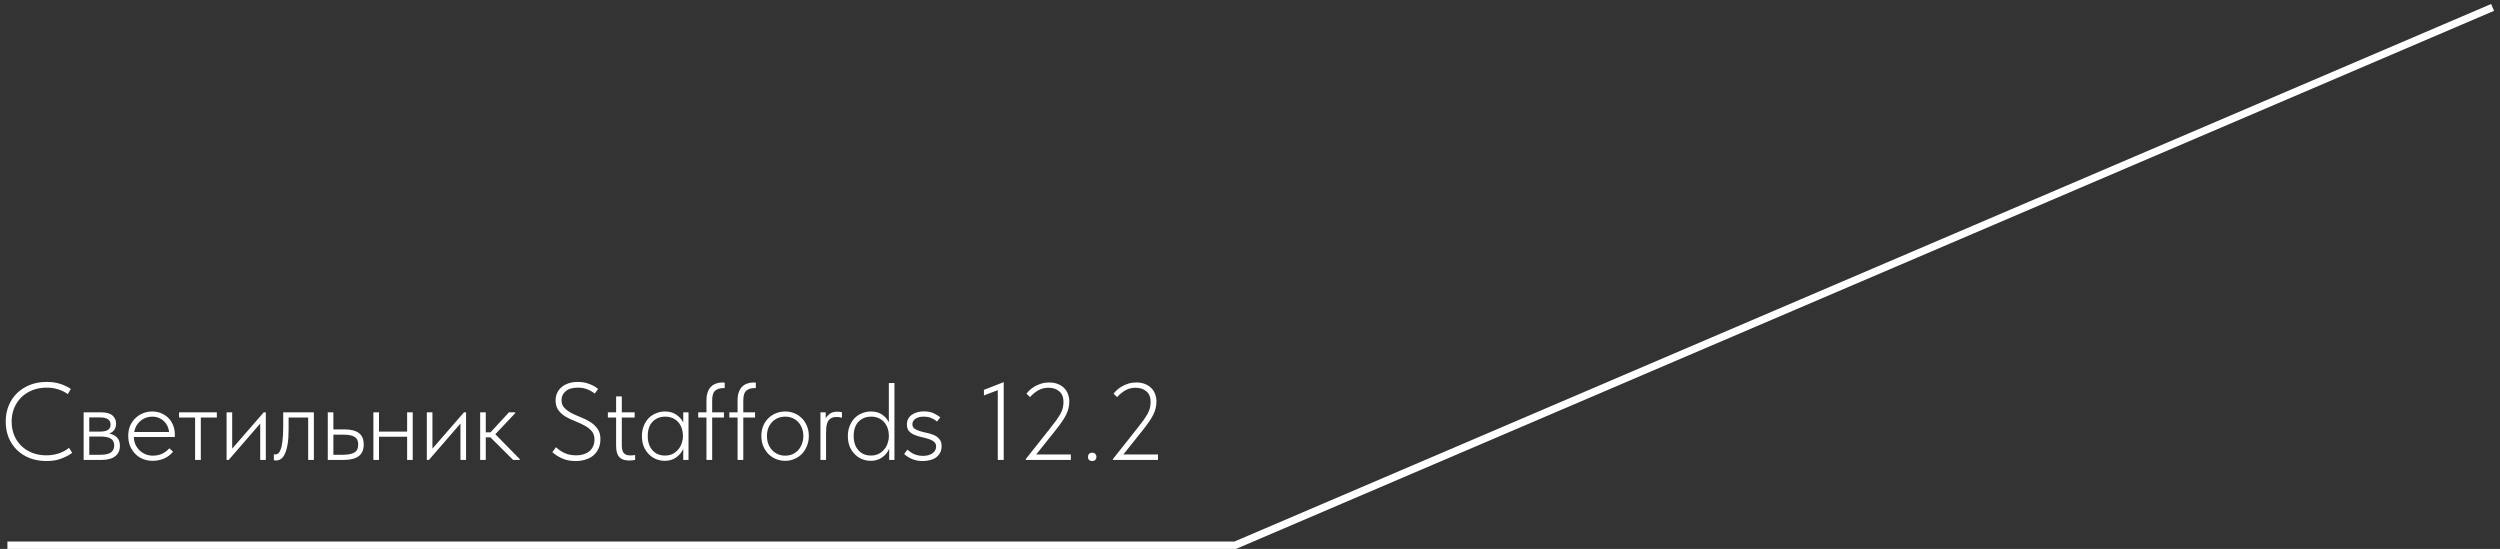 <?xml version="1.0" encoding="UTF-8"?> <svg xmlns="http://www.w3.org/2000/svg" width="337" height="74" viewBox="0 0 337 74" fill="none"><rect x="0" y="0" width="337" height="74" fill="#333333" stroke="none"/><path d="M6.295 62.148C5.466 62.148 4.71 62.02 4.029 61.763C3.348 61.496 2.765 61.126 2.281 60.652C1.797 60.178 1.422 59.615 1.155 58.963C0.899 58.312 0.77 57.596 0.77 56.816C0.77 56.045 0.904 55.334 1.17 54.683C1.437 54.031 1.812 53.468 2.296 52.994C2.79 52.52 3.372 52.15 4.044 51.883C4.715 51.616 5.461 51.483 6.28 51.483C6.972 51.483 7.589 51.572 8.132 51.75C8.675 51.928 9.149 52.155 9.554 52.431L9.139 53.127C8.764 52.851 8.335 52.639 7.851 52.49C7.367 52.332 6.853 52.253 6.31 52.253C5.579 52.253 4.923 52.372 4.34 52.609C3.757 52.846 3.259 53.172 2.844 53.587C2.439 54.001 2.123 54.485 1.896 55.038C1.679 55.591 1.57 56.184 1.57 56.816C1.57 57.497 1.684 58.119 1.911 58.682C2.148 59.235 2.474 59.714 2.888 60.119C3.303 60.514 3.797 60.825 4.37 61.052C4.942 61.269 5.569 61.378 6.251 61.378C6.824 61.378 7.372 61.294 7.895 61.126C8.418 60.958 8.887 60.706 9.302 60.371L9.732 61.037C9.366 61.324 8.887 61.58 8.295 61.807C7.712 62.035 7.046 62.148 6.295 62.148ZM11.276 55.586H13.661C14.342 55.586 14.841 55.724 15.157 56.001C15.483 56.277 15.646 56.648 15.646 57.112C15.646 57.428 15.567 57.704 15.409 57.941C15.251 58.169 15.024 58.336 14.728 58.445C15.172 58.534 15.523 58.712 15.779 58.978C16.036 59.245 16.164 59.62 16.164 60.104C16.164 60.716 15.947 61.185 15.513 61.511C15.088 61.837 14.471 62 13.661 62H11.276V55.586ZM12.032 58.845V61.304H13.513C14.184 61.304 14.663 61.2 14.95 60.993C15.246 60.776 15.394 60.459 15.394 60.045C15.394 59.62 15.241 59.314 14.935 59.126C14.639 58.939 14.175 58.845 13.543 58.845H12.032ZM12.032 56.268V58.178H13.513C13.938 58.178 14.273 58.109 14.52 57.971C14.777 57.823 14.905 57.576 14.905 57.23C14.905 56.589 14.426 56.268 13.469 56.268H12.032ZM20.589 62.118C20.125 62.118 19.691 62.039 19.286 61.882C18.891 61.724 18.545 61.496 18.249 61.2C17.953 60.904 17.716 60.548 17.538 60.134C17.37 59.719 17.286 59.255 17.286 58.741C17.286 58.228 17.375 57.769 17.553 57.364C17.74 56.959 17.982 56.618 18.279 56.342C18.585 56.055 18.93 55.838 19.316 55.69C19.701 55.542 20.101 55.468 20.515 55.468C21.019 55.468 21.458 55.562 21.834 55.749C22.219 55.927 22.54 56.159 22.796 56.445C23.053 56.732 23.246 57.058 23.374 57.423C23.503 57.778 23.567 58.139 23.567 58.504V58.904H18.042C18.052 59.289 18.126 59.635 18.264 59.941C18.412 60.247 18.605 60.514 18.841 60.741C19.078 60.958 19.345 61.126 19.641 61.245C19.948 61.363 20.273 61.422 20.619 61.422C21.083 61.422 21.503 61.333 21.878 61.156C22.253 60.968 22.569 60.726 22.826 60.43L23.33 60.889C22.974 61.314 22.559 61.625 22.085 61.822C21.611 62.02 21.113 62.118 20.589 62.118ZM20.5 56.164C20.204 56.164 19.923 56.213 19.656 56.312C19.39 56.411 19.148 56.554 18.93 56.742C18.713 56.919 18.53 57.137 18.382 57.393C18.244 57.65 18.145 57.931 18.086 58.238H22.796C22.767 57.951 22.693 57.685 22.574 57.438C22.456 57.181 22.298 56.959 22.1 56.771C21.903 56.584 21.671 56.435 21.404 56.327C21.137 56.218 20.836 56.164 20.5 56.164ZM26.299 56.282H24.137V55.586H29.232V56.282H27.07V62H26.299V56.282ZM30.544 55.586H31.299V60.474L35.551 55.586H35.832V62H35.077V57.097L30.826 62H30.544V55.586ZM37.215 62.074C37.136 62.074 37.072 62.069 37.022 62.059C36.973 62.049 36.938 62.039 36.919 62.03V61.245C36.958 61.254 37.027 61.259 37.126 61.259C37.245 61.259 37.363 61.22 37.481 61.141C37.61 61.052 37.724 60.874 37.822 60.608C37.931 60.341 38.015 59.961 38.074 59.467C38.143 58.963 38.178 58.297 38.178 57.467V55.586H42.31V62H41.54V56.282H38.904V57.867C38.904 58.667 38.859 59.339 38.77 59.882C38.681 60.415 38.558 60.845 38.4 61.17C38.252 61.496 38.074 61.728 37.867 61.867C37.659 62.005 37.442 62.074 37.215 62.074ZM44.185 55.586H44.94V57.882H46.422C47.291 57.882 47.942 58.045 48.377 58.371C48.811 58.697 49.029 59.215 49.029 59.926C49.029 60.637 48.801 61.161 48.347 61.496C47.903 61.832 47.212 62 46.273 62H44.185V55.586ZM46.155 61.304C46.876 61.304 47.409 61.205 47.755 61.008C48.11 60.81 48.288 60.45 48.288 59.926C48.288 59.432 48.125 59.087 47.799 58.889C47.473 58.692 46.97 58.593 46.288 58.593H44.94V61.304H46.155ZM54.88 58.875H51.088V62H50.333V55.586H51.088V58.178H54.88V55.586H55.636V62H54.88V58.875ZM57.536 55.586H58.292V60.474L62.543 55.586H62.824V62H62.069V57.097L57.818 62H57.536V55.586ZM64.726 55.586H65.481V58.282H66.118L68.606 55.586H69.451V55.69L66.77 58.534L70.073 61.896V62H69.169L66.103 58.949H65.481V62H64.726V55.586ZM77.604 62.148C76.913 62.148 76.311 62.035 75.797 61.807C75.284 61.58 74.835 61.294 74.449 60.948L74.953 60.282C75.289 60.617 75.684 60.884 76.138 61.082C76.592 61.279 77.091 61.378 77.634 61.378C78.059 61.378 78.424 61.324 78.73 61.215C79.046 61.106 79.308 60.958 79.515 60.771C79.723 60.573 79.876 60.346 79.974 60.089C80.083 59.832 80.137 59.556 80.137 59.26C80.137 58.786 80.009 58.401 79.752 58.104C79.496 57.808 79.17 57.556 78.775 57.349C78.389 57.142 77.97 56.949 77.516 56.771C77.061 56.593 76.637 56.391 76.242 56.164C75.856 55.927 75.536 55.641 75.279 55.305C75.022 54.959 74.894 54.515 74.894 53.972C74.894 53.606 74.963 53.275 75.101 52.979C75.239 52.673 75.437 52.411 75.694 52.194C75.95 51.967 76.261 51.794 76.627 51.676C77.002 51.547 77.427 51.483 77.901 51.483C78.454 51.483 78.957 51.572 79.412 51.75C79.876 51.918 80.281 52.145 80.626 52.431L80.167 53.053C79.891 52.826 79.565 52.639 79.189 52.49C78.814 52.332 78.38 52.253 77.886 52.253C77.165 52.253 76.617 52.416 76.242 52.742C75.876 53.058 75.694 53.458 75.694 53.942C75.694 54.367 75.822 54.712 76.079 54.979C76.335 55.245 76.656 55.483 77.041 55.69C77.436 55.887 77.861 56.075 78.315 56.253C78.77 56.431 79.189 56.643 79.575 56.89C79.969 57.137 80.295 57.443 80.552 57.808C80.809 58.164 80.937 58.623 80.937 59.186C80.937 59.669 80.853 60.094 80.685 60.459C80.517 60.825 80.285 61.136 79.989 61.393C79.693 61.64 79.338 61.827 78.923 61.956C78.518 62.084 78.078 62.148 77.604 62.148ZM81.94 55.586H83.051V53.438H83.821V55.586H85.554V56.282H83.821V60C83.821 60.198 83.836 60.38 83.866 60.548C83.895 60.716 83.95 60.864 84.028 60.993C84.108 61.111 84.221 61.21 84.369 61.289C84.527 61.358 84.735 61.393 84.991 61.393C85.09 61.393 85.189 61.388 85.288 61.378C85.396 61.368 85.505 61.353 85.614 61.333V62C85.465 62.03 85.327 62.049 85.199 62.059C85.07 62.069 84.957 62.074 84.858 62.074C84.572 62.074 84.315 62.044 84.088 61.985C83.871 61.916 83.683 61.807 83.525 61.659C83.377 61.511 83.258 61.309 83.169 61.052C83.09 60.795 83.051 60.474 83.051 60.089V56.282H81.94V55.586ZM89.613 62.118C89.218 62.118 88.833 62.044 88.457 61.896C88.092 61.748 87.766 61.531 87.48 61.245C87.193 60.958 86.961 60.613 86.784 60.208C86.616 59.793 86.532 59.319 86.532 58.786C86.532 58.272 86.616 57.813 86.784 57.408C86.951 56.993 87.174 56.643 87.45 56.356C87.737 56.07 88.067 55.853 88.442 55.705C88.818 55.547 89.218 55.468 89.642 55.468C90.255 55.468 90.768 55.616 91.183 55.912C91.598 56.198 91.904 56.544 92.101 56.949V55.586H92.812V62H92.101V60.489C91.904 60.963 91.588 61.353 91.153 61.659C90.729 61.965 90.215 62.118 89.613 62.118ZM89.642 61.407C90.037 61.407 90.383 61.333 90.679 61.185C90.985 61.027 91.237 60.825 91.435 60.578C91.642 60.331 91.795 60.055 91.894 59.748C92.002 59.442 92.057 59.141 92.057 58.845V58.682C92.057 58.366 92.007 58.06 91.909 57.764C91.81 57.458 91.662 57.186 91.464 56.949C91.267 56.712 91.02 56.524 90.724 56.386C90.427 56.238 90.082 56.164 89.687 56.164C88.986 56.164 88.413 56.391 87.969 56.845C87.534 57.3 87.317 57.941 87.317 58.771C87.317 59.561 87.524 60.198 87.939 60.682C88.364 61.166 88.931 61.407 89.642 61.407ZM94.12 55.586H95.231V53.972C95.231 53.547 95.285 53.182 95.394 52.876C95.502 52.569 95.65 52.322 95.838 52.135C96.035 51.937 96.263 51.794 96.519 51.705C96.786 51.607 97.067 51.557 97.364 51.557C97.463 51.557 97.532 51.562 97.571 51.572C97.611 51.572 97.65 51.572 97.69 51.572V52.327C97.64 52.318 97.606 52.313 97.586 52.313C97.576 52.313 97.551 52.313 97.512 52.313C97.048 52.313 96.677 52.431 96.401 52.668C96.134 52.895 96.001 53.33 96.001 53.972V55.586H97.586V56.282H96.001V62H95.231V56.282H94.12V55.586ZM98.315 55.586H99.426V53.972C99.426 53.547 99.48 53.182 99.589 52.876C99.697 52.569 99.845 52.322 100.033 52.135C100.23 51.937 100.458 51.794 100.714 51.705C100.981 51.607 101.262 51.557 101.559 51.557C101.657 51.557 101.727 51.562 101.766 51.572C101.806 51.572 101.845 51.572 101.885 51.572V52.327C101.835 52.318 101.801 52.313 101.781 52.313C101.771 52.313 101.746 52.313 101.707 52.313C101.243 52.313 100.872 52.431 100.596 52.668C100.329 52.895 100.196 53.33 100.196 53.972V55.586H101.781V56.282H100.196V62H99.426V56.282H98.315V55.586ZM105.846 62.118C105.392 62.118 104.967 62.035 104.572 61.867C104.187 61.699 103.846 61.467 103.55 61.17C103.264 60.864 103.037 60.509 102.869 60.104C102.711 59.689 102.632 59.24 102.632 58.756C102.632 58.282 102.711 57.843 102.869 57.438C103.037 57.033 103.264 56.687 103.55 56.401C103.846 56.105 104.187 55.877 104.572 55.719C104.967 55.552 105.392 55.468 105.846 55.468C106.3 55.468 106.72 55.552 107.105 55.719C107.49 55.877 107.826 56.105 108.112 56.401C108.399 56.687 108.621 57.033 108.779 57.438C108.947 57.843 109.031 58.282 109.031 58.756C109.031 59.24 108.947 59.689 108.779 60.104C108.621 60.509 108.399 60.864 108.112 61.17C107.826 61.467 107.485 61.699 107.09 61.867C106.705 62.035 106.29 62.118 105.846 62.118ZM105.846 61.422C106.201 61.422 106.527 61.358 106.824 61.23C107.12 61.101 107.377 60.919 107.594 60.682C107.811 60.445 107.979 60.163 108.097 59.837C108.226 59.511 108.29 59.151 108.29 58.756C108.29 58.371 108.226 58.02 108.097 57.704C107.979 57.388 107.811 57.117 107.594 56.89C107.377 56.653 107.12 56.475 106.824 56.356C106.527 56.228 106.201 56.164 105.846 56.164C105.49 56.164 105.16 56.228 104.854 56.356C104.557 56.475 104.301 56.653 104.083 56.89C103.866 57.117 103.693 57.388 103.565 57.704C103.446 58.02 103.387 58.371 103.387 58.756C103.387 59.151 103.446 59.511 103.565 59.837C103.693 60.163 103.866 60.445 104.083 60.682C104.31 60.919 104.572 61.101 104.868 61.23C105.165 61.358 105.49 61.422 105.846 61.422ZM112.876 55.497C112.985 55.497 113.089 55.502 113.187 55.512C113.296 55.522 113.4 55.542 113.498 55.571V56.312C113.39 56.282 113.276 56.258 113.158 56.238C113.039 56.218 112.916 56.208 112.787 56.208C112.452 56.208 112.185 56.273 111.988 56.401C111.8 56.519 111.657 56.687 111.558 56.904C111.469 57.112 111.41 57.359 111.38 57.645C111.361 57.922 111.351 58.213 111.351 58.519V62H110.595V55.586H111.306V56.386C111.425 56.169 111.607 55.966 111.854 55.779C112.101 55.591 112.442 55.497 112.876 55.497ZM117.372 62.118C116.977 62.118 116.592 62.044 116.216 61.896C115.851 61.748 115.525 61.531 115.239 61.245C114.952 60.958 114.72 60.613 114.543 60.208C114.375 59.793 114.291 59.319 114.291 58.786C114.291 58.272 114.375 57.813 114.543 57.408C114.71 56.993 114.933 56.643 115.209 56.356C115.495 56.07 115.826 55.853 116.202 55.705C116.577 55.547 116.977 55.468 117.401 55.468C118.014 55.468 118.522 55.611 118.927 55.897C119.332 56.184 119.628 56.529 119.816 56.934V51.631H120.571V62H119.86V60.489C119.663 60.963 119.347 61.353 118.912 61.659C118.488 61.965 117.974 62.118 117.372 62.118ZM117.401 61.407C117.796 61.407 118.142 61.333 118.438 61.185C118.744 61.027 118.996 60.825 119.194 60.578C119.401 60.331 119.554 60.055 119.653 59.748C119.761 59.442 119.816 59.141 119.816 58.845V58.682C119.816 58.366 119.766 58.06 119.668 57.764C119.569 57.458 119.421 57.186 119.223 56.949C119.026 56.712 118.779 56.524 118.483 56.386C118.186 56.238 117.841 56.164 117.446 56.164C116.745 56.164 116.172 56.391 115.728 56.845C115.293 57.3 115.076 57.941 115.076 58.771C115.076 59.561 115.283 60.198 115.698 60.682C116.123 61.166 116.69 61.407 117.401 61.407ZM124.397 62.148C123.874 62.148 123.404 62.064 122.99 61.896C122.575 61.728 122.205 61.496 121.879 61.2L122.323 60.608C122.59 60.864 122.901 61.072 123.256 61.23C123.622 61.378 124.017 61.452 124.441 61.452C124.935 61.452 125.35 61.338 125.686 61.111C126.021 60.874 126.189 60.568 126.189 60.193C126.189 59.907 126.09 59.689 125.893 59.541C125.705 59.383 125.463 59.26 125.167 59.171C124.871 59.072 124.555 58.988 124.219 58.919C123.883 58.84 123.567 58.741 123.271 58.623C122.975 58.494 122.728 58.327 122.531 58.119C122.343 57.902 122.249 57.601 122.249 57.216C122.249 56.909 122.313 56.648 122.442 56.431C122.57 56.203 122.743 56.021 122.96 55.882C123.177 55.734 123.424 55.626 123.701 55.557C123.977 55.487 124.264 55.453 124.56 55.453C125.063 55.453 125.493 55.537 125.849 55.705C126.214 55.873 126.515 56.055 126.752 56.253L126.308 56.83C126.11 56.643 125.858 56.485 125.552 56.356C125.256 56.228 124.905 56.164 124.501 56.164C124.027 56.164 123.656 56.263 123.39 56.46C123.123 56.648 122.99 56.885 122.99 57.171C122.99 57.438 123.084 57.64 123.271 57.778C123.469 57.917 123.716 58.03 124.012 58.119C124.308 58.208 124.624 58.287 124.96 58.356C125.296 58.425 125.612 58.524 125.908 58.652C126.204 58.781 126.446 58.963 126.634 59.2C126.831 59.428 126.93 59.739 126.93 60.134C126.93 60.459 126.866 60.751 126.737 61.008C126.609 61.254 126.431 61.467 126.204 61.645C125.977 61.812 125.705 61.936 125.389 62.015C125.083 62.104 124.752 62.148 124.397 62.148ZM134.5 52.594L132.634 53.305V52.55L135.3 51.513V62H134.5V52.594ZM138.276 61.882L141.491 57.823C141.846 57.379 142.142 56.993 142.379 56.667C142.616 56.332 142.809 56.031 142.957 55.764C143.105 55.487 143.209 55.226 143.268 54.979C143.327 54.732 143.357 54.465 143.357 54.179C143.357 53.547 143.169 53.073 142.794 52.757C142.419 52.431 141.925 52.268 141.313 52.268C140.839 52.268 140.4 52.377 139.995 52.594C139.6 52.811 139.215 53.122 138.839 53.527L138.365 53.068C138.484 52.91 138.637 52.742 138.824 52.564C139.022 52.387 139.249 52.224 139.506 52.076C139.772 51.928 140.064 51.804 140.38 51.705C140.696 51.607 141.041 51.557 141.417 51.557C141.871 51.557 142.266 51.626 142.602 51.765C142.947 51.903 143.234 52.09 143.461 52.327C143.688 52.555 143.856 52.821 143.964 53.127C144.083 53.433 144.142 53.759 144.142 54.105C144.142 54.421 144.108 54.722 144.038 55.008C143.979 55.285 143.876 55.576 143.727 55.882C143.579 56.179 143.387 56.5 143.15 56.845C142.913 57.191 142.621 57.581 142.276 58.015L139.684 61.259H144.35V62H138.276V61.882ZM147.219 62.148C147.051 62.148 146.913 62.099 146.804 62C146.705 61.891 146.656 61.758 146.656 61.6C146.656 61.432 146.705 61.294 146.804 61.185C146.903 61.077 147.041 61.022 147.219 61.022C147.406 61.022 147.55 61.077 147.648 61.185C147.747 61.294 147.796 61.432 147.796 61.6C147.796 61.758 147.742 61.891 147.634 62C147.535 62.099 147.397 62.148 147.219 62.148ZM150.022 61.882L153.237 57.823C153.592 57.379 153.888 56.993 154.125 56.667C154.362 56.332 154.555 56.031 154.703 55.764C154.851 55.487 154.955 55.226 155.014 54.979C155.073 54.732 155.103 54.465 155.103 54.179C155.103 53.547 154.915 53.073 154.54 52.757C154.165 52.431 153.671 52.268 153.059 52.268C152.585 52.268 152.145 52.377 151.741 52.594C151.346 52.811 150.96 53.122 150.585 53.527L150.111 53.068C150.23 52.91 150.383 52.742 150.57 52.564C150.768 52.387 150.995 52.224 151.252 52.076C151.518 51.928 151.81 51.804 152.126 51.705C152.442 51.607 152.787 51.557 153.163 51.557C153.617 51.557 154.012 51.626 154.348 51.765C154.693 51.903 154.98 52.09 155.207 52.327C155.434 52.555 155.602 52.821 155.71 53.127C155.829 53.433 155.888 53.759 155.888 54.105C155.888 54.421 155.853 54.722 155.784 55.008C155.725 55.285 155.621 55.576 155.473 55.882C155.325 56.179 155.133 56.5 154.896 56.845C154.659 57.191 154.367 57.581 154.022 58.015L151.429 61.259H156.095V62H150.022V61.882Z" fill="white"></path><path d="M1 73.5H166.5L336 1" stroke="white"></path></svg> 